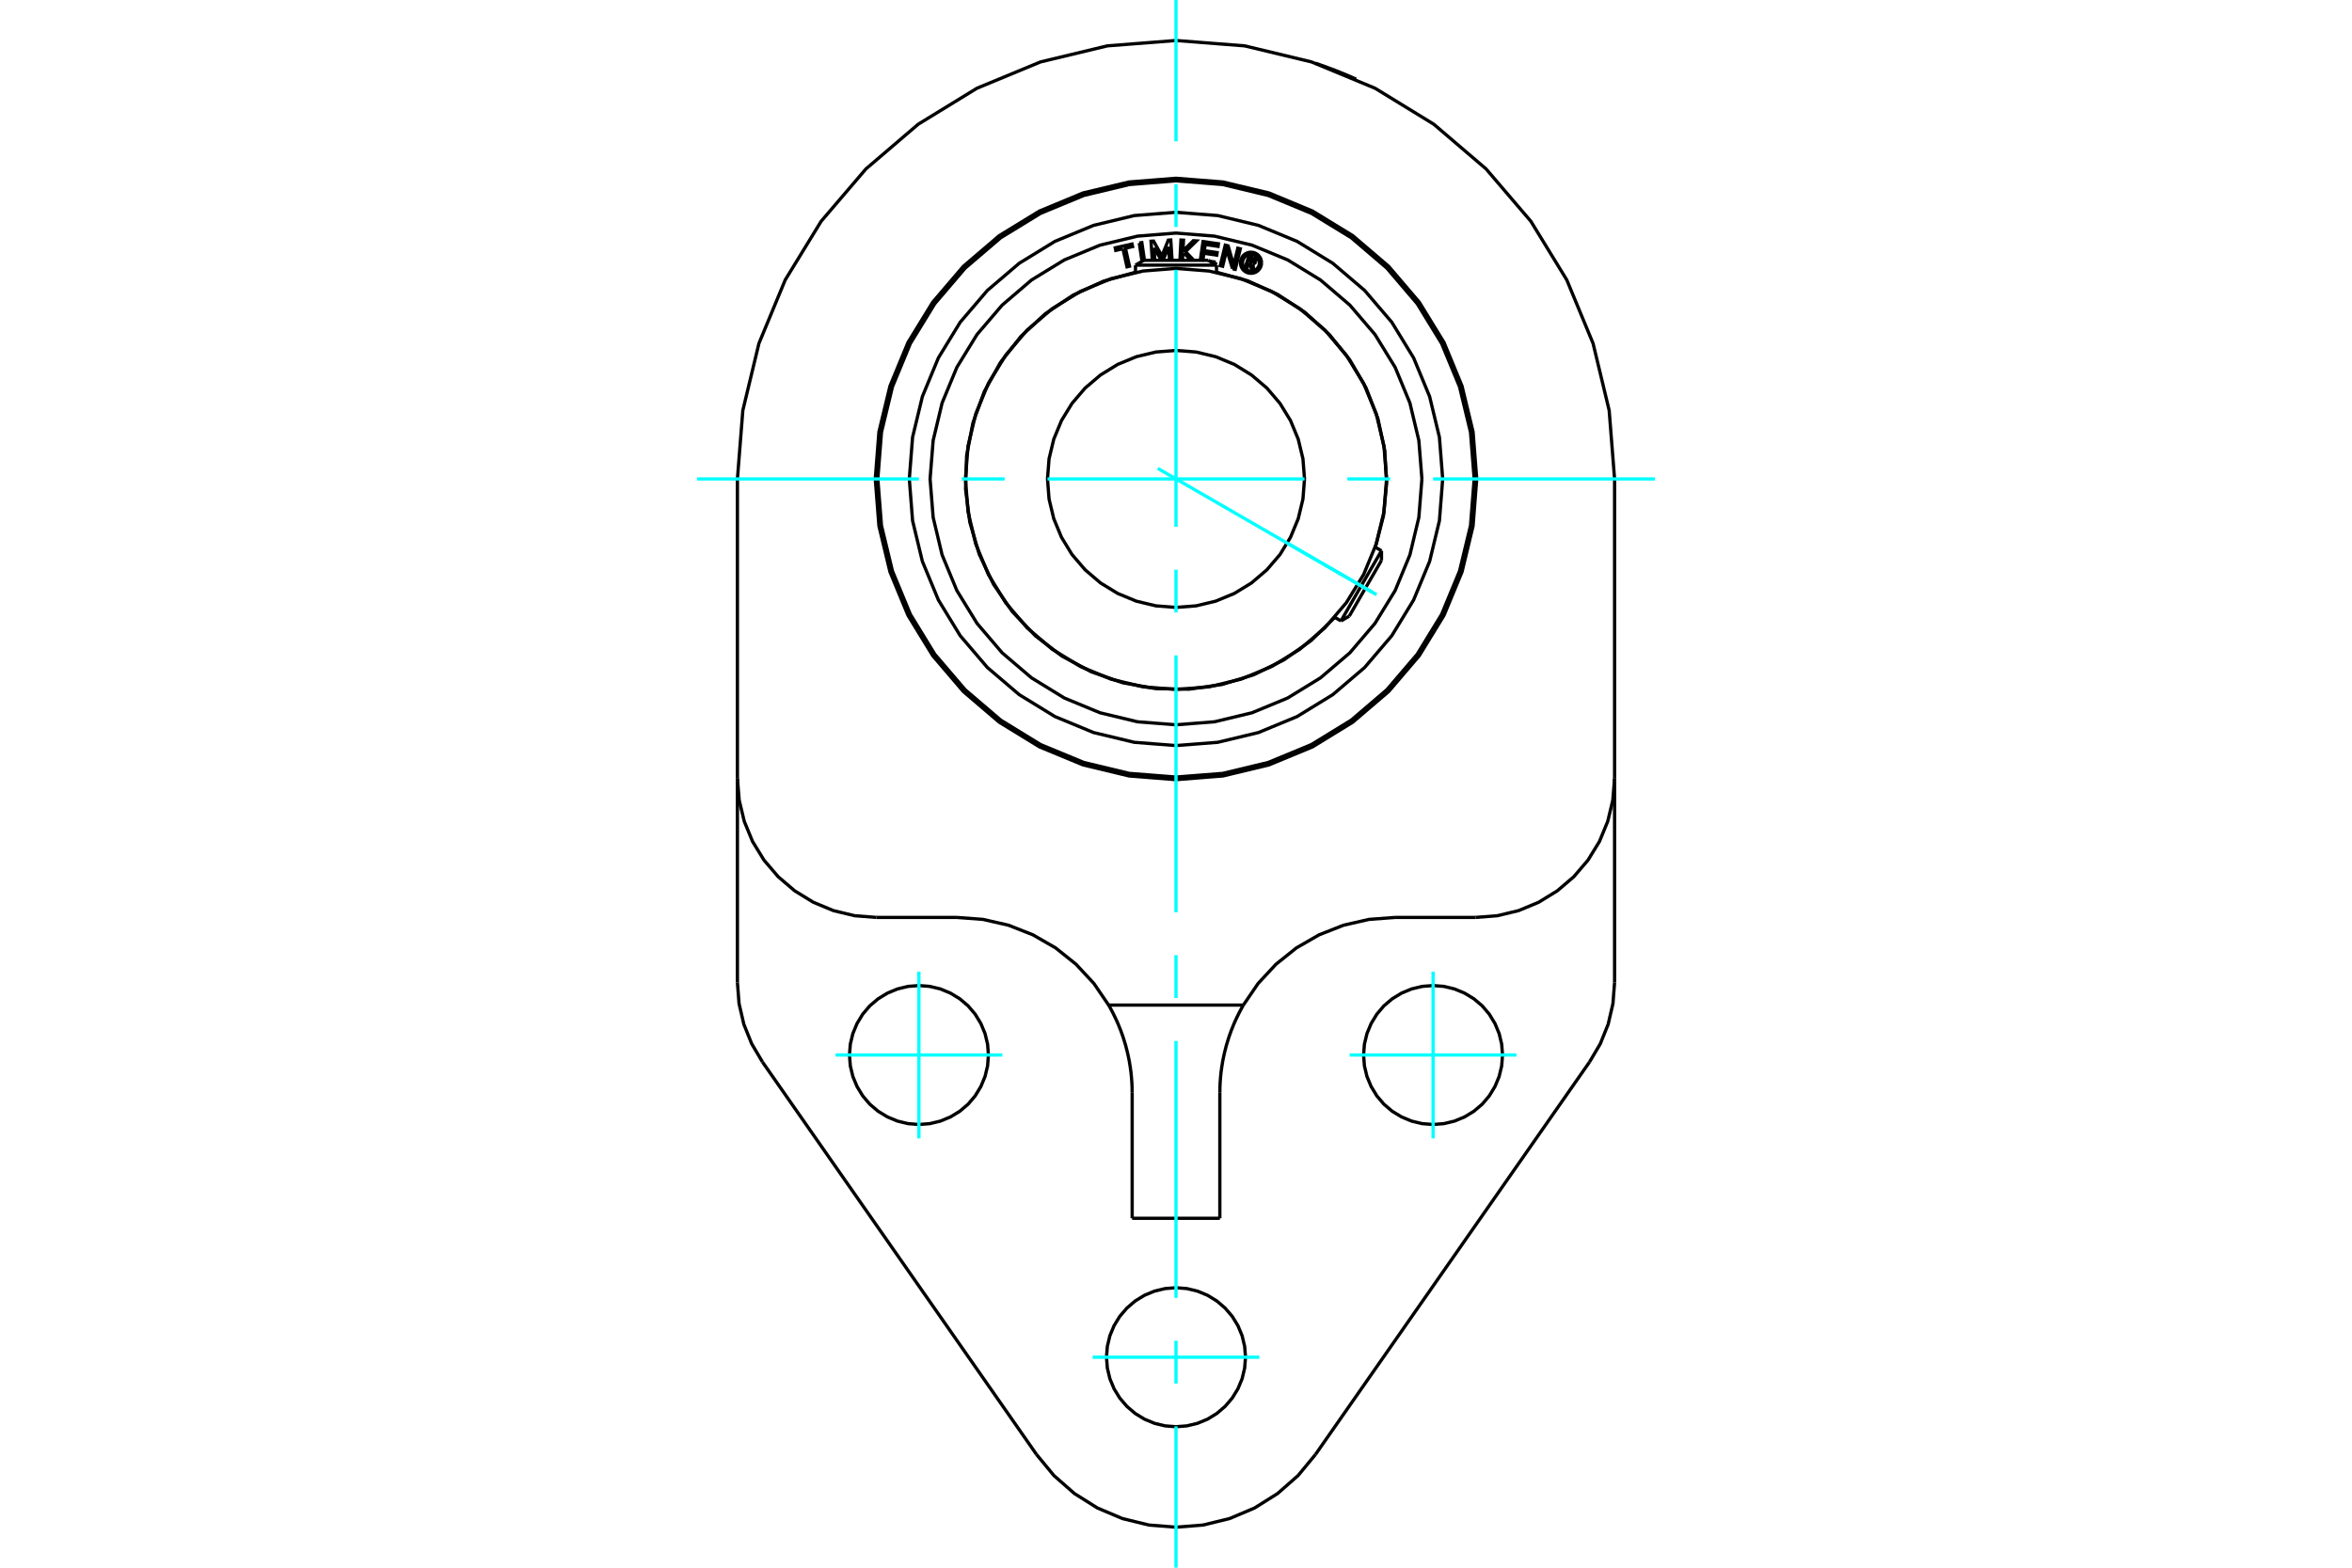 <?xml version="1.0" standalone="no"?>
<!DOCTYPE svg PUBLIC "-//W3C//DTD SVG 1.1//EN"
	"http://www.w3.org/Graphics/SVG/1.1/DTD/svg11.dtd">
<svg xmlns="http://www.w3.org/2000/svg" height="100%" width="100%" viewBox="0 0 36000 24000">
	<rect x="-1800" y="-1200" width="39600" height="26400" style="fill:#FFF"/>
	<g style="fill:none; fill-rule:evenodd" transform="matrix(1 0 0 1 0 0)">
		<g style="fill:none; stroke:#000; stroke-width:50; shape-rendering:geometricPrecision">
			<polyline points="20135,968 20136,969 20140,970 20146,972 20155,975 20166,979 20180,983 20196,989 20213,995 20232,1002 20253,1009 20276,1017 20300,1026 20326,1036 20353,1046 20380,1056 20408,1066 20436,1077 20463,1088 20490,1098 20517,1110 20545,1121 20571,1131 20596,1142 20620,1152 20643,1162 20663,1170 20681,1178 20698,1186 20714,1193 20727,1198 20738,1203 20746,1207 20752,1210 20756,1212 20757,1212"/>
			<line x1="15866" y1="22268" x2="11671" y2="16259"/>
			<line x1="11287" y1="11917" x2="11287" y2="15041"/>
			<line x1="11287" y1="11917" x2="11287" y2="7332"/>
			<polyline points="19031,15387 19011,15422 18992,15457 18973,15493 18955,15529 18937,15565 18920,15601 18903,15638 18887,15674 18872,15712 18857,15749 18842,15786 18829,15824 18815,15862 18803,15900 18791,15938 18779,15977 18768,16015 18758,16054 18748,16093 18739,16132 18730,16172 18722,16211 18714,16250 18708,16290 18701,16330 18696,16369 18690,16409 18686,16449 18682,16489 18679,16529 18676,16569 18674,16609 18672,16649 18672,16690 18671,16730"/>
			<polyline points="21356,14045 20956,14075 20565,14164 20191,14311 19844,14511 19530,14762 19257,15056 19031,15387"/>
			<line x1="22585" y1="14045" x2="21356" y2="14045"/>
			<polyline points="17329,16730 17328,16690 17328,16649 17326,16609 17324,16569 17321,16529 17318,16489 17314,16449 17310,16409 17304,16369 17299,16330 17292,16290 17286,16250 17278,16211 17270,16172 17261,16132 17252,16093 17242,16054 17232,16015 17221,15977 17209,15938 17197,15900 17185,15862 17171,15824 17158,15786 17143,15749 17128,15712 17113,15674 17097,15638 17080,15601 17063,15565 17045,15529 17027,15493 17008,15457 16989,15422 16969,15387 16743,15056 16470,14762 16156,14511 15809,14311 15435,14164 15044,14075 14644,14045"/>
			<line x1="17329" y1="16730" x2="17329" y2="18651"/>
			<polyline points="11287,15041 11312,15364 11385,15680 11506,15980 11671,16259"/>
			<line x1="18671" y1="18651" x2="17329" y2="18651"/>
			<polyline points="15866,22268 16131,22589 16444,22864 16797,23086 17180,23248 17585,23347 18000,23380 18415,23347 18820,23248 19203,23086 19556,22864 19869,22589 20134,22268"/>
			<line x1="24329" y1="16259" x2="20134" y2="22268"/>
			<polyline points="24329,16259 24494,15980 24615,15680 24688,15364 24713,15041"/>
			<line x1="24713" y1="11917" x2="24713" y2="15041"/>
			<polyline points="22998,16151 22985,15985 22946,15823 22882,15669 22795,15526 22687,15399 22560,15291 22417,15204 22263,15140 22101,15101 21935,15088 21768,15101 21606,15140 21452,15204 21309,15291 21182,15399 21074,15526 20987,15669 20923,15823 20884,15985 20871,16151 20884,16318 20923,16480 20987,16634 21074,16777 21182,16904 21309,17012 21452,17099 21606,17163 21768,17202 21935,17215 22101,17202 22263,17163 22417,17099 22560,17012 22687,16904 22795,16777 22882,16634 22946,16480 22985,16318 22998,16151"/>
			<polyline points="15129,16151 15116,15985 15077,15823 15013,15669 14926,15526 14818,15399 14691,15291 14548,15204 14394,15140 14232,15101 14065,15088 13899,15101 13737,15140 13583,15204 13440,15291 13313,15399 13205,15526 13118,15669 13054,15823 13015,15985 13002,16151 13015,16318 13054,16480 13118,16634 13205,16777 13313,16904 13440,17012 13583,17099 13737,17163 13899,17202 14065,17215 14232,17202 14394,17163 14548,17099 14691,17012 14818,16904 14926,16777 15013,16634 15077,16480 15116,16318 15129,16151"/>
			<polyline points="19064,20778 19051,20612 19012,20449 18948,20295 18861,20153 18752,20026 18625,19917 18483,19830 18329,19766 18166,19727 18000,19714 17834,19727 17671,19766 17517,19830 17375,19917 17248,20026 17139,20153 17052,20295 16988,20449 16949,20612 16936,20778 16949,20944 16988,21107 17052,21261 17139,21403 17248,21530 17375,21639 17517,21726 17671,21790 17834,21829 18000,21842 18166,21829 18329,21790 18483,21726 18625,21639 18752,21530 18861,21403 18948,21261 19012,21107 19051,20944 19064,20778"/>
			<line x1="18671" y1="16730" x2="18671" y2="18651"/>
			<line x1="16969" y1="15387" x2="19031" y2="15387"/>
			<line x1="14644" y1="14045" x2="13415" y2="14045"/>
			<polyline points="22603,7332 22547,6612 22378,5910 22102,5242 21724,4626 21255,4077 20706,3608 20090,3231 19423,2954 18720,2786 18000,2729 17280,2786 16577,2954 15910,3231 15294,3608 14745,4077 14276,4626 13898,5242 13622,5910 13453,6612 13397,7332 13453,8052 13622,8755 13898,9422 14276,10038 14745,10587 15294,11056 15910,11434 16577,11710 17280,11879 18000,11936 18720,11879 19423,11710 20090,11434 20706,11056 21255,10587 21724,10038 22102,9422 22378,8755 22547,8052 22603,7332"/>
			<polyline points="11287,11917 11314,12250 11392,12575 11519,12883 11694,13168 11911,13422 12164,13638 12449,13813 12757,13941 13082,14019 13415,14045"/>
			<polyline points="22585,14045 22918,14019 23243,13941 23551,13813 23836,13638 24089,13422 24306,13168 24481,12883 24608,12575 24686,12250 24713,11917"/>
			<line x1="24713" y1="7332" x2="24713" y2="11917"/>
			<polyline points="24713,7332 24630,6282 24384,5258 23981,4285 23431,3387 22746,2586 21946,1902 21047,1351 20074,948 19050,702 18000,620 16950,702 15926,948 14953,1351 14054,1902 13254,2586 12569,3387 12019,4285 11616,5258 11370,6282 11287,7332"/>
			<polyline points="21223,7332 21183,6828 21065,6336 20872,5869 20607,5438 20279,5053 19894,4725 19463,4461 18996,4267 18504,4149 18000,4109 17496,4149 17004,4267 16537,4461 16106,4725 15721,5053 15393,5438 15128,5869 14935,6336 14817,6828 14777,7332 14817,7836 14935,8328 15128,8795 15393,9227 15721,9611 16106,9940 16537,10204 17004,10397 17496,10515 18000,10555 18504,10515 18996,10397 19463,10204 19894,9940 20279,9611 20607,9227 20872,8795 21065,8328 21183,7836 21223,7332"/>
			<polyline points="19967,7332 19943,7024 19871,6724 19753,6439 19592,6176 19391,5941 19156,5741 18893,5579 18608,5461 18308,5389 18000,5365 17692,5389 17392,5461 17107,5579 16844,5741 16609,5941 16408,6176 16247,6439 16129,6724 16057,7024 16033,7332 16057,7640 16129,7940 16247,8225 16408,8489 16609,8723 16844,8924 17107,9085 17392,9203 17692,9275 18000,9299 18308,9275 18608,9203 18893,9085 19156,8924 19391,8723 19592,8489 19753,8225 19871,7940 19943,7640 19967,7332"/>
			<line x1="20525" y1="9506" x2="21145" y2="8432"/>
			<line x1="21145" y1="8579" x2="20652" y2="9432"/>
			<line x1="18620" y1="4059" x2="17380" y2="4059"/>
			<line x1="17507" y1="3985" x2="18493" y2="3985"/>
			<polyline points="22082,7332 22032,6694 21882,6071 21637,5479 21303,4933 20887,4446 20399,4030 19853,3695 19261,3450 18639,3300 18000,3250 17361,3300 16739,3450 16147,3695 15601,4030 15113,4446 14697,4933 14363,5479 14118,6071 13968,6694 13918,7332 13968,7971 14118,8594 14363,9185 14697,9732 15113,10219 15601,10635 16147,10970 16739,11215 17361,11364 18000,11414 18639,11364 19261,11215 19853,10970 20399,10635 20887,10219 21303,9732 21637,9185 21882,8594 22032,7971 22082,7332"/>
			<polyline points="22564,7332 22508,6618 22340,5922 22066,5260 21692,4650 21227,4105 20683,3640 20072,3266 19410,2992 18714,2825 18000,2768 17286,2825 16590,2992 15928,3266 15317,3640 14773,4105 14308,4650 13934,5260 13660,5922 13492,6618 13436,7332 13492,8046 13660,8742 13934,9404 14308,10015 14773,10559 15317,11024 15928,11399 16590,11673 17286,11840 18000,11896 18714,11840 19410,11673 20072,11399 20683,11024 21227,10559 21692,10015 22066,9404 22340,8742 22508,8046 22564,7332"/>
			<polyline points="19115,4024 19090,4101 19060,4091 19119,3911 19186,3933"/>
			<polyline points="19223,4002 19225,3994 19226,3985 19225,3976 19223,3968 19219,3960 19214,3952 19208,3946 19202,3941 19194,3936 19186,3933"/>
			<polyline points="19223,4002 19194,3993 19195,3989 19196,3985 19195,3982 19194,3978 19193,3974 19191,3971 19188,3969 19185,3966 19182,3964 19179,3963 19139,3950 19124,3995 19164,4008 19168,4009 19172,4009 19175,4009 19179,4008 19182,4007 19185,4005 19188,4003 19191,4000 19193,3997 19194,3993 19223,4003"/>
			<polyline points="19176,4039 19185,4038 19193,4035 19201,4031 19208,4025 19214,4019 19219,4011 19223,4003"/>
			<polyline points="19176,4039 19190,4138 19154,4126 19140,4032 19115,4024"/>
			<line x1="18518" y1="4000" x2="18608" y2="4013"/>
			<line x1="18412" y1="3984" x2="18422" y2="3986"/>
			<line x1="18608" y1="4013" x2="18603" y2="4049"/>
			<polyline points="18372,3985 18414,3698 18649,3732 18644,3772 18447,3743 18433,3838 18630,3867 18624,3906 18427,3877 18412,3984"/>
			<line x1="17664" y1="3794" x2="17676" y2="3985"/>
			<polyline points="17637,3985 17618,3693 17657,3691 17784,3920 17882,3676 17920,3674 17940,3985"/>
			<polyline points="17901,3985 17888,3780 17801,3985"/>
			<line x1="17776" y1="3985" x2="17664" y2="3794"/>
			<polyline points="17188,3808 17078,3833 17070,3794 17327,3736 17336,3775 17226,3800 17288,4076 17250,4085 17188,3808"/>
			<polyline points="17438,3720 17477,3714 17517,3985"/>
			<line x1="17480" y1="4001" x2="17438" y2="3720"/>
			<polyline points="18123,3875 18104,3894 18099,3985"/>
			<polyline points="18060,3985 18076,3675 18115,3677 18106,3842 18265,3685 18313,3688 18146,3852 18273,3985"/>
			<line x1="18227" y1="3985" x2="18123" y2="3875"/>
			<polyline points="18865,4113 18776,3823 18714,4076 18677,4067 18754,3753 18798,3764 18883,4060 18946,3800 18984,3809 18907,4123 18865,4113"/>
			<polyline points="19309,4023 19307,3997 19301,3973 19292,3949 19278,3928 19262,3908 19243,3892 19221,3879 19198,3869 19173,3863 19148,3861 19122,3863 19098,3869 19074,3879 19053,3892 19033,3908 19017,3928 19004,3949 18994,3973 18988,3997 18986,4023 18988,4048 18994,4073 19004,4096 19017,4118 19033,4137 19053,4153 19074,4167 19098,4176 19122,4182 19148,4184 19173,4182 19198,4176 19221,4167 19243,4153 19262,4137 19278,4118 19292,4096 19301,4073 19307,4048 19309,4023"/>
			<polyline points="19277,4023 19275,4002 19271,3983 19263,3964 19252,3947 19239,3931 19224,3918 19206,3907 19188,3900 19168,3895 19148,3893 19127,3895 19108,3900 19089,3907 19072,3918 19056,3931 19043,3947 19032,3964 19025,3983 19020,4002 19018,4023 19020,4043 19025,4063 19032,4081 19043,4099 19056,4114 19072,4127 19089,4138 19108,4146 19127,4150 19148,4152 19168,4150 19188,4146 19206,4138 19224,4127 19239,4114 19252,4099 19263,4081 19271,4063 19275,4043 19277,4023"/>
			<polyline points="21051,8378 21176,7894 21224,7396 21195,6897 21090,6408 20910,5941 20659,5508 20345,5119 19975,4783 19557,4508 19102,4301 18620,4167"/>
			<polyline points="17380,4167 16889,4305 16425,4518 16001,4802 15627,5149 15312,5550 15065,5997 14891,6477 14795,6978 14779,7488 14844,7994 14988,8484 15207,8945 15496,9365 15849,9735 16254,10044 16704,10285 17186,10453 17689,10542 18199,10551 18704,10479 19192,10329 19650,10103 20066,9808 20431,9451"/>
			<polyline points="21764,7332 21717,6743 21580,6169 21354,5623 21045,5120 20661,4671 20212,4287 19709,3979 19163,3753 18589,3615 18000,3568 17411,3615 16837,3753 16291,3979 15788,4287 15339,4671 14955,5120 14646,5623 14420,6169 14283,6743 14236,7332 14283,7921 14420,8495 14646,9041 14955,9544 15339,9994 15788,10377 16291,10686 16837,10912 17411,11050 18000,11096 18589,11050 19163,10912 19709,10686 20212,10377 20661,9994 21045,9544 21354,9041 21580,8495 21717,7921 21764,7332"/>
			<line x1="21145" y1="8579" x2="21145" y2="8432"/>
			<line x1="20525" y1="9506" x2="20652" y2="9432"/>
			<line x1="21145" y1="8432" x2="21049" y2="8377"/>
			<line x1="20429" y1="9450" x2="20525" y2="9506"/>
			<line x1="17507" y1="3985" x2="17380" y2="4059"/>
			<line x1="18620" y1="4059" x2="18493" y2="3985"/>
			<line x1="17380" y1="4059" x2="17380" y2="4169"/>
			<line x1="18620" y1="4169" x2="18620" y2="4059"/>
		</g>
		<g style="fill:none; stroke:#0FF; stroke-width:50; shape-rendering:geometricPrecision">
			<line x1="18000" y1="24000" x2="18000" y2="21836"/>
			<line x1="18000" y1="21181" x2="18000" y2="20525"/>
			<line x1="18000" y1="19869" x2="18000" y2="15935"/>
			<line x1="18000" y1="15279" x2="18000" y2="14623"/>
			<line x1="18000" y1="13967" x2="18000" y2="10033"/>
			<line x1="18000" y1="9377" x2="18000" y2="8721"/>
			<line x1="18000" y1="8065" x2="18000" y2="4131"/>
			<line x1="18000" y1="3475" x2="18000" y2="2819"/>
			<line x1="18000" y1="2164" x2="18000" y2="0"/>
			<line x1="10668" y1="7332" x2="14065" y2="7332"/>
			<line x1="14721" y1="7332" x2="15377" y2="7332"/>
			<line x1="16033" y1="7332" x2="19967" y2="7332"/>
			<line x1="20623" y1="7332" x2="21279" y2="7332"/>
			<line x1="21935" y1="7332" x2="25332" y2="7332"/>
			<line x1="19276" y1="20778" x2="16724" y2="20778"/>
			<line x1="12789" y1="16151" x2="15342" y2="16151"/>
			<line x1="14065" y1="17428" x2="14065" y2="14875"/>
			<line x1="20658" y1="16151" x2="23211" y2="16151"/>
			<line x1="21935" y1="17428" x2="21935" y2="14875"/>
			<line x1="17721" y1="7171" x2="21070" y2="9105"/>
			<line x1="19718" y1="8324" x2="21006" y2="9068"/>
		</g>
	</g>
</svg>
